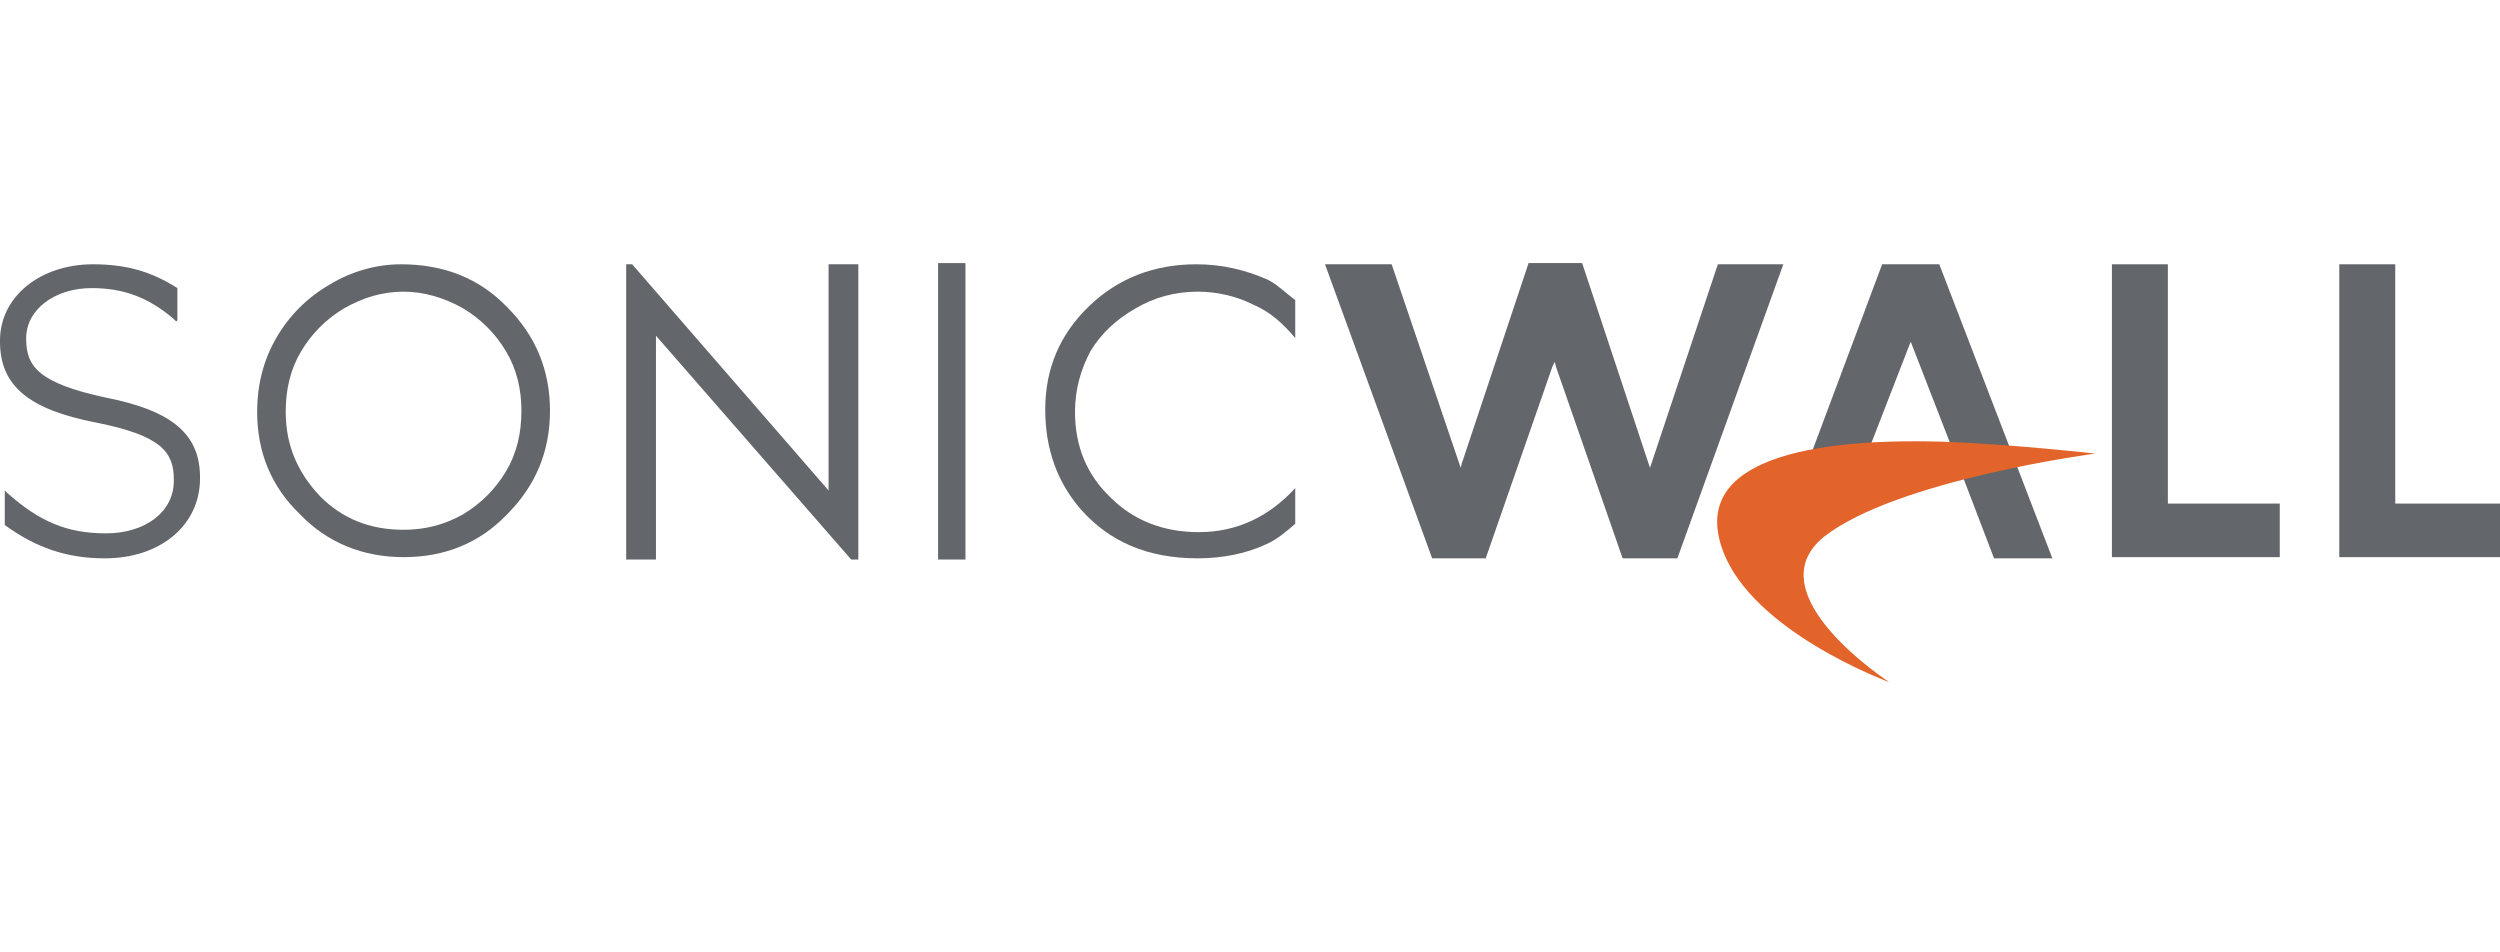 <?xml version="1.0" encoding="UTF-8"?>
<!DOCTYPE svg PUBLIC "-//W3C//DTD SVG 1.1//EN" "http://www.w3.org/Graphics/SVG/1.1/DTD/svg11.dtd">
<svg xmlns="http://www.w3.org/2000/svg" xmlns:xlink="http://www.w3.org/1999/xlink" data-v-3ab1d7a0="" viewBox="0 0 210 36" class="default" style="height: 80px;" version="1.1">
  <path data-v-3ab1d7a0="" d="m33.9 2.5c-1.8 0-3.4 0.5-5 1.4 -1.5 0.9-2.7 2.1-3.6 3.6 -0.9 1.5-1.3 3.2-1.3 5.1 0 2.8 1 5.1 2.9 7.1 1.9 1.9 4.2 2.8 7 2.8 1.8 0 3.4-0.4 5-1.3 1.5-0.9 2.7-2.1 3.6-3.6 0.9-1.5 1.3-3.2 1.3-5.1 0-1.8-0.4-3.5-1.3-5 -0.9-1.5-2.1-2.7-3.6-3.6 -1.6-0.9-3.3-1.4-5-1.4l0 0zm-0.2-2.3c3.6 0 6.6 1.2 8.9 3.6 2.4 2.4 3.6 5.3 3.6 8.7 0 3.4-1.2 6.3-3.6 8.7 -2.3 2.4-5.2 3.6-8.7 3.6 -3.4 0-6.4-1.2-8.7-3.6 -2.4-2.3-3.6-5.2-3.6-8.6 0-2.2 0.5-4.3 1.6-6.2 1.1-1.9 2.6-3.4 4.5-4.5 1.8-1.1 3.9-1.7 6-1.7l0 0z" style="fill: rgb(99, 102, 106);" />
  <polyline data-v-3ab1d7a0="" points="52.6 25 52.6 0.2 53.1 0.2 69.6 19.2 69.6 0.2 72.1 0.2 72.1 25 71.5 25 55.1 6.2 55.1 25 52.6 25 " style="fill: rgb(99, 102, 106);" />
  <polygon data-v-3ab1d7a0="" points="78.8 25 81.1 25 81.1 0.1 78.8 0.1 " style="fill: rgb(99, 102, 106);" />
  <path data-v-3ab1d7a0="" d="m157.2 15.2l3.3-8.5 3.3 8.5 -6.6 0 0 0zm5.7-15l-4.8 0 -6.7 17.9 13.5 0 2.6 6.8 4.9 0 -9.5-24.7 0 0z" style="fill: rgb(99, 102, 106);" />
  <polyline data-v-3ab1d7a0="" points="177.4 0.2 182.1 0.2 182.1 20.3 191.5 20.3 191.5 24.8 177.4 24.8 177.4 0.2 " style="fill: rgb(99, 102, 106);" />
  <polyline data-v-3ab1d7a0="" points="196.5 0.2 201.2 0.2 201.2 20.3 210.5 20.3 210.5 24.8 196.5 24.8 196.5 0.2 " style="fill: rgb(99, 102, 106);" />
  <path data-v-3ab1d7a0="" d="m144.7 24.2c-2.8-7.7 7.7-9.4 18.4-9.1 5.8 0.2 12.9 1 12.9 1 0 0-16.7 2.2-22.8 7 -5.9 4.8 5.5 12.2 5.5 12.2 0 0-11.5-4.2-14-11.1z" style="fill: rgb(227, 100, 43);" />
  <path data-v-3ab1d7a0="" d="m100.7 22.7c-3 0-5.5-1-7.4-2.9 -2-1.9-3-4.3-3-7.2 0-1.9 0.5-3.6 1.3-5.1 0.9-1.5 2.2-2.7 3.8-3.6 1.5-0.9 3.3-1.4 5.2-1.4 1.7 0 3.3 0.4 4.7 1.1 1.4 0.6 2.5 1.6 3.5 2.8l0-3.2c-0.7-0.5-1.5-1.3-2.3-1.7 -1.8-0.8-3.8-1.3-6-1.3 -3.6 0-6.6 1.2-9 3.5 -2.5 2.4-3.7 5.3-3.7 8.7 0 3.3 1 6.1 3 8.4 2.4 2.7 5.6 4.1 9.8 4.1 2.1 0 4.1-0.4 5.8-1.2 0.9-0.4 1.7-1.1 2.4-1.7l0-3c-2.2 2.4-4.9 3.7-8.1 3.7z" style="fill: rgb(99, 102, 106);" />
  <path data-v-3ab1d7a0="" d="m8.9 11.4c-5.6-1.2-6.7-2.6-6.7-4.9l0-0.1c0-2.4 2.4-4.2 5.5-4.2 2.7 0 4.8 0.8 6.9 2.6l0.2 0.2 0.1-0.1 0-2.7c-2.2-1.4-4.3-2-7.1-2 -4.4 0-7.8 2.7-7.8 6.4l0 0.1c0 3.7 2.4 5.7 8.1 6.8 5.5 1.1 6.5 2.5 6.5 4.8l0 0.1c0 2.6-2.4 4.4-5.7 4.4 -3.3 0-5.6-1-8.3-3.4l-0.2-0.2 0 0 0 2.9c2.6 1.9 5.2 2.8 8.4 2.8 4.7 0 8-2.8 8-6.7l0-0.1c0-3.6-2.3-5.6-7.9-6.7" style="fill: rgb(99, 102, 106);" />
  <polyline data-v-3ab1d7a0="" points="144.3 0.2 138.6 17.3 132.9 0.1 128.4 0.1 122.8 16.9 122.7 17.3 116.9 0.2 111.3 0.2 120.3 24.9 124.8 24.9 130.4 8.8 130.6 8.4 130.7 8.8 136.3 24.9 140.9 24.9 149.8 0.2 144.3 0.2 " style="fill: rgb(99, 102, 106);" />
</svg>
